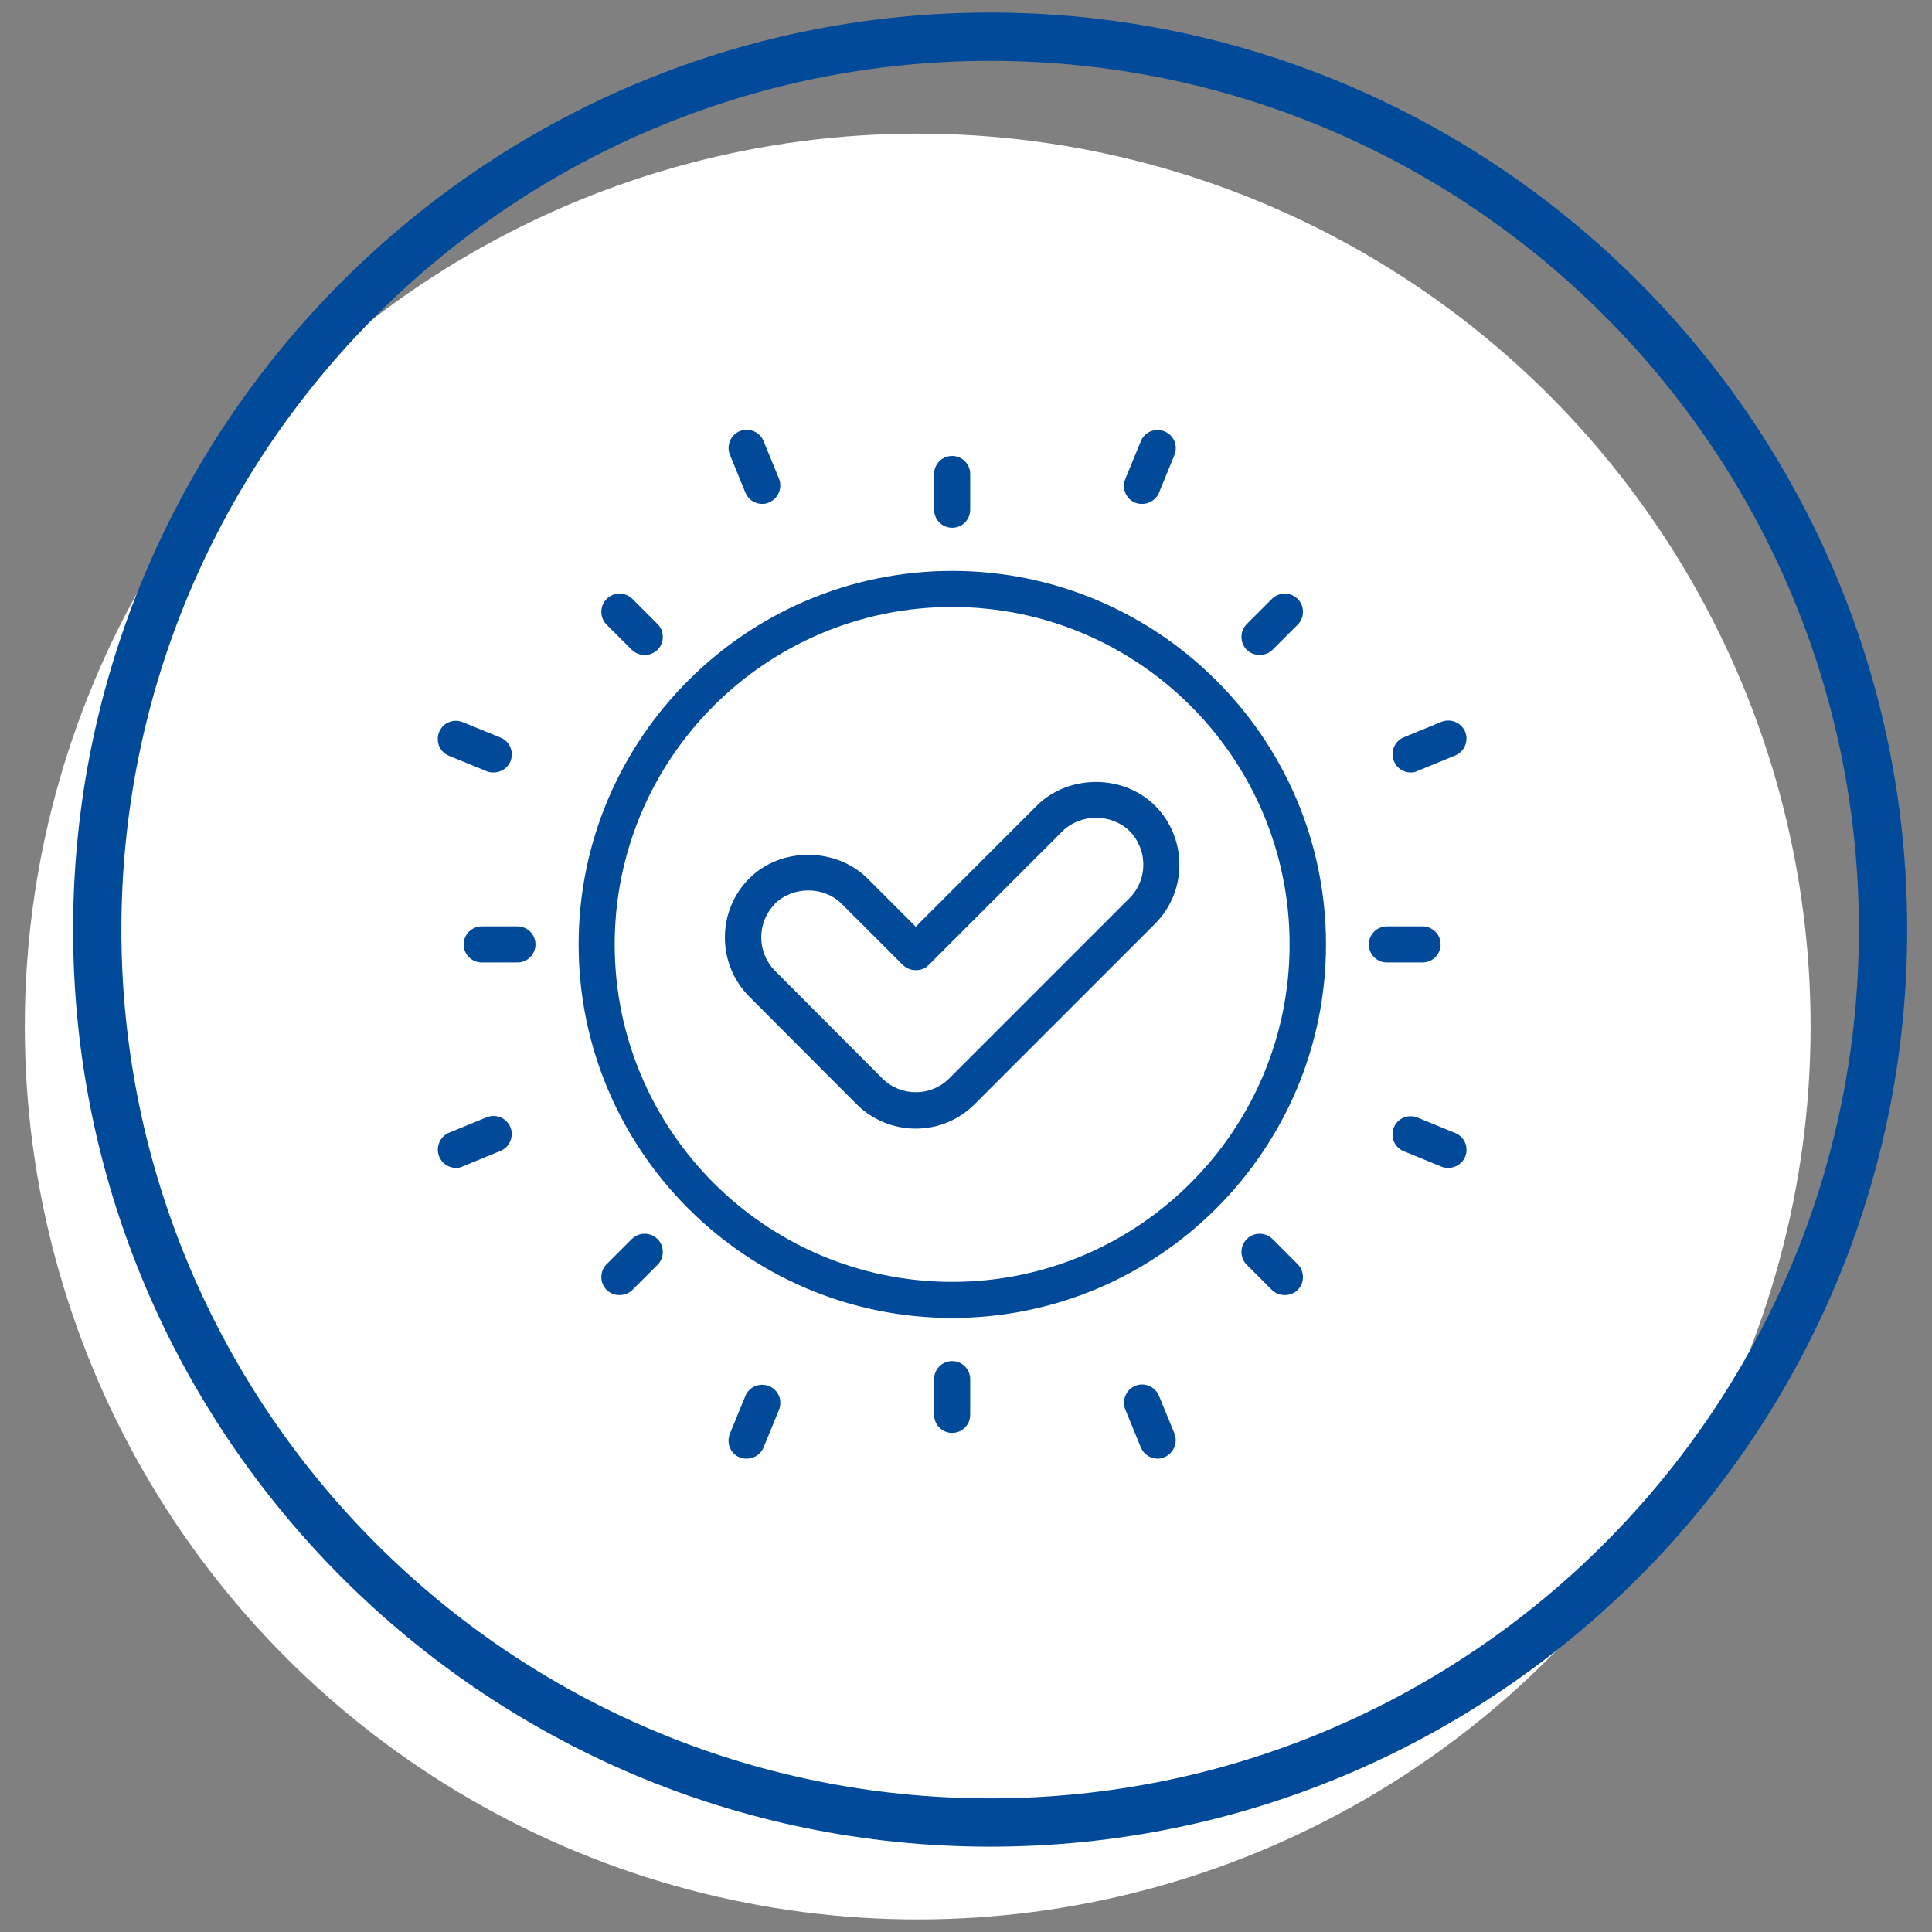 <?xml version="1.0" encoding="utf-8"?>
<!-- Generator: Adobe Illustrator 27.2.0, SVG Export Plug-In . SVG Version: 6.00 Build 0)  -->
<svg version="1.1" id="Layer_1" xmlns="http://www.w3.org/2000/svg" xmlns:xlink="http://www.w3.org/1999/xlink" x="0px" y="0px"
	 viewBox="0 0 600 600" style="enable-background:new 0 0 600 600;" xml:space="preserve">
<rect x="0" y="0" width="600" height="600" fill="#808080" stroke="none"/>
<style type="text/css">
	.st0{fill:#FFFFFF;}
	.st1{fill:#004A99;}
</style>
<g>
	<circle class="st0" cx="285" cy="318.8" r="277.3"/>
</g>
<g>
	<path class="st1" d="M307.5,573.5c-157,0-284.8-127.8-284.8-284.8c0-157,127.8-284.8,284.8-284.8s284.8,127.8,284.8,284.8
		C592.3,445.8,464.5,573.5,307.5,573.5z M307.5,18.9c-148.8,0-269.8,121-269.8,269.8s121,269.8,269.8,269.8s269.8-121,269.8-269.8
		S456.3,18.9,307.5,18.9z"/>
</g>
<g>
	<g>
		<path class="st1" d="M295.7,163.9c-3.1,0-5.6-2.5-5.6-5.6v-11.1c0-3.1,2.5-5.6,5.6-5.6c3.1,0,5.6,2.5,5.6,5.6v11.1
			C301.3,161.4,298.8,163.9,295.7,163.9z"/>
	</g>
	<g>
		<path class="st1" d="M295.7,445c-3.1,0-5.6-2.5-5.6-5.6v-11.1c0-3.1,2.5-5.6,5.6-5.6c3.1,0,5.6,2.5,5.6,5.6v11.1
			C301.3,442.5,298.8,445,295.7,445z"/>
	</g>
	<g>
		<path class="st1" d="M160.7,298.9h-11.1c-3.1,0-5.6-2.5-5.6-5.6c0-3.1,2.5-5.6,5.6-5.6h11.1c3.1,0,5.6,2.5,5.6,5.6
			C166.3,296.4,163.8,298.9,160.7,298.9z"/>
	</g>
	<g>
		<path class="st1" d="M441.8,298.9h-11.1c-3.1,0-5.6-2.5-5.6-5.6c0-3.1,2.5-5.6,5.6-5.6h11.1c3.1,0,5.6,2.5,5.6,5.6
			C447.4,296.4,444.9,298.9,441.8,298.9z"/>
	</g>
	<g>
		<path class="st1" d="M200.2,203.4c-1.4,0-2.9-0.5-4-1.6l-7.8-7.8c-2.2-2.2-2.2-5.8,0-8c2.2-2.2,5.8-2.2,8,0l7.8,7.8
			c2.2,2.2,2.2,5.8,0,8C203.1,202.9,201.7,203.4,200.2,203.4z"/>
	</g>
	<g>
		<path class="st1" d="M399,402.2c-1.4,0-2.9-0.5-4-1.6l-7.8-7.8c-2.2-2.2-2.2-5.8,0-8s5.8-2.2,8,0l7.8,7.8c2.2,2.2,2.2,5.8,0,8
			C401.9,401.7,400.4,402.2,399,402.2z"/>
	</g>
	<g>
		<path class="st1" d="M192.4,402.2c-1.4,0-2.9-0.5-4-1.6c-2.2-2.2-2.2-5.8,0-8l7.8-7.8c2.2-2.2,5.8-2.2,8,0c2.2,2.2,2.2,5.8,0,8
			l-7.8,7.8C195.3,401.7,193.8,402.2,192.4,402.2z"/>
	</g>
	<g>
		<path class="st1" d="M391.2,203.4c-1.4,0-2.9-0.5-4-1.6c-2.2-2.2-2.2-5.8,0-8l7.8-7.8c2.2-2.2,5.8-2.2,8,0c2.2,2.2,2.2,5.8,0,8
			l-7.8,7.8C394.1,202.9,392.6,203.4,391.2,203.4z"/>
	</g>
	<g>
		<path class="st1" d="M236.7,156.5c-2.2,0-4.3-1.3-5.2-3.5l-4.8-11.7c-1.2-2.9,0.2-6.2,3-7.4c2.9-1.2,6.2,0.2,7.4,3l4.8,11.7
			c1.2,2.9-0.2,6.2-3,7.4C238.2,156.4,237.4,156.5,236.7,156.5z"/>
	</g>
	<g>
		<path class="st1" d="M359.5,453c-2.2,0-4.3-1.3-5.2-3.5l-4.8-11.7c-1.2-2.9,0.2-6.2,3-7.4c2.9-1.2,6.2,0.2,7.4,3l4.8,11.7
			c1.2,2.9-0.2,6.2-3,7.4C361,452.8,360.2,453,359.5,453z"/>
	</g>
	<g>
		<path class="st1" d="M141.6,362.7c-2.2,0-4.3-1.3-5.2-3.5c-1.2-2.9,0.2-6.2,3-7.4l11.7-4.8c2.9-1.2,6.2,0.2,7.4,3
			c1.2,2.9-0.2,6.2-3,7.4l-11.7,4.8C143.1,362.6,142.3,362.7,141.6,362.7z"/>
	</g>
	<g>
		<path class="st1" d="M438.1,239.9c-2.2,0-4.3-1.3-5.2-3.5c-1.2-2.9,0.2-6.2,3-7.4l11.7-4.8c2.9-1.2,6.2,0.2,7.4,3
			c1.2,2.9-0.2,6.2-3,7.4l-11.7,4.8C439.6,239.8,438.8,239.9,438.1,239.9z"/>
	</g>
	<g>
		<path class="st1" d="M153.3,239.9c-0.7,0-1.5-0.1-2.2-0.4l-11.7-4.8c-2.9-1.2-4.2-4.5-3-7.4c1.2-2.9,4.5-4.2,7.4-3l11.7,4.8
			c2.9,1.2,4.2,4.5,3,7.4C157.6,238.6,155.5,239.9,153.3,239.9z"/>
	</g>
	<g>
		<path class="st1" d="M449.8,362.7c-0.7,0-1.5-0.1-2.2-0.4l-11.7-4.8c-2.9-1.2-4.2-4.5-3-7.4c1.2-2.9,4.5-4.2,7.4-3l11.7,4.8
			c2.9,1.2,4.2,4.5,3,7.4C454.1,361.4,452,362.7,449.8,362.7z"/>
	</g>
	<g>
		<path class="st1" d="M231.9,453c-0.7,0-1.5-0.1-2.2-0.4c-2.9-1.2-4.2-4.5-3-7.4l4.8-11.7c1.2-2.9,4.5-4.2,7.4-3
			c2.9,1.2,4.2,4.5,3,7.4l-4.8,11.7C236.2,451.7,234.1,453,231.9,453z"/>
	</g>
	<g>
		<path class="st1" d="M354.7,156.5c-0.7,0-1.5-0.1-2.2-0.4c-2.9-1.2-4.2-4.5-3-7.4l4.8-11.7c1.2-2.9,4.5-4.2,7.4-3
			c2.9,1.2,4.2,4.5,3,7.4l-4.8,11.7C359,155.2,356.9,156.5,354.7,156.5z"/>
	</g>
	<g>
		<path class="st1" d="M295.7,409.3c-64,0-116-52.1-116-116s52.1-116,116-116c64,0,116.1,52.1,116.1,116S359.7,409.3,295.7,409.3z
			 M295.7,188.5c-57.8,0-104.8,47-104.8,104.8s47,104.8,104.8,104.8c57.8,0,104.8-47,104.8-104.8S353.5,188.5,295.7,188.5z"/>
	</g>
	<g>
		<path class="st1" d="M284.4,350.5C284.4,350.5,284.4,350.5,284.4,350.5c-6.9,0-13.5-2.7-18.4-7.6l-33.3-33.4
			c-10.1-10.1-10.1-26.6,0-36.7c0,0,0.1-0.1,0.1-0.1c9.8-9.7,26.8-9.6,36.6,0.1l15,15l37.6-37.6c9.8-9.8,26.9-9.8,36.7,0
			c10.1,10.1,10.1,26.6,0,36.7l-56,56C297.8,347.8,291.3,350.5,284.4,350.5z M240.6,280.8c-5.6,5.7-5.6,15,0.1,20.7l33.3,33.4
			c2.8,2.8,6.5,4.3,10.4,4.3c0,0,0,0,0,0c3.9,0,7.6-1.5,10.4-4.3l56-56c5.7-5.7,5.7-15,0-20.8c-5.6-5.5-15.2-5.5-20.8,0l0,0
			l-41.6,41.6c-1.1,1.1-2.5,1.6-4,1.6l0,0c-1.5,0-2.9-0.6-4-1.6l-19-19c-5.6-5.6-15.2-5.5-20.8,0
			C240.6,280.7,240.6,280.8,240.6,280.8z M326,254.2L326,254.2L326,254.2z"/>
	</g>
</g>
</svg>
